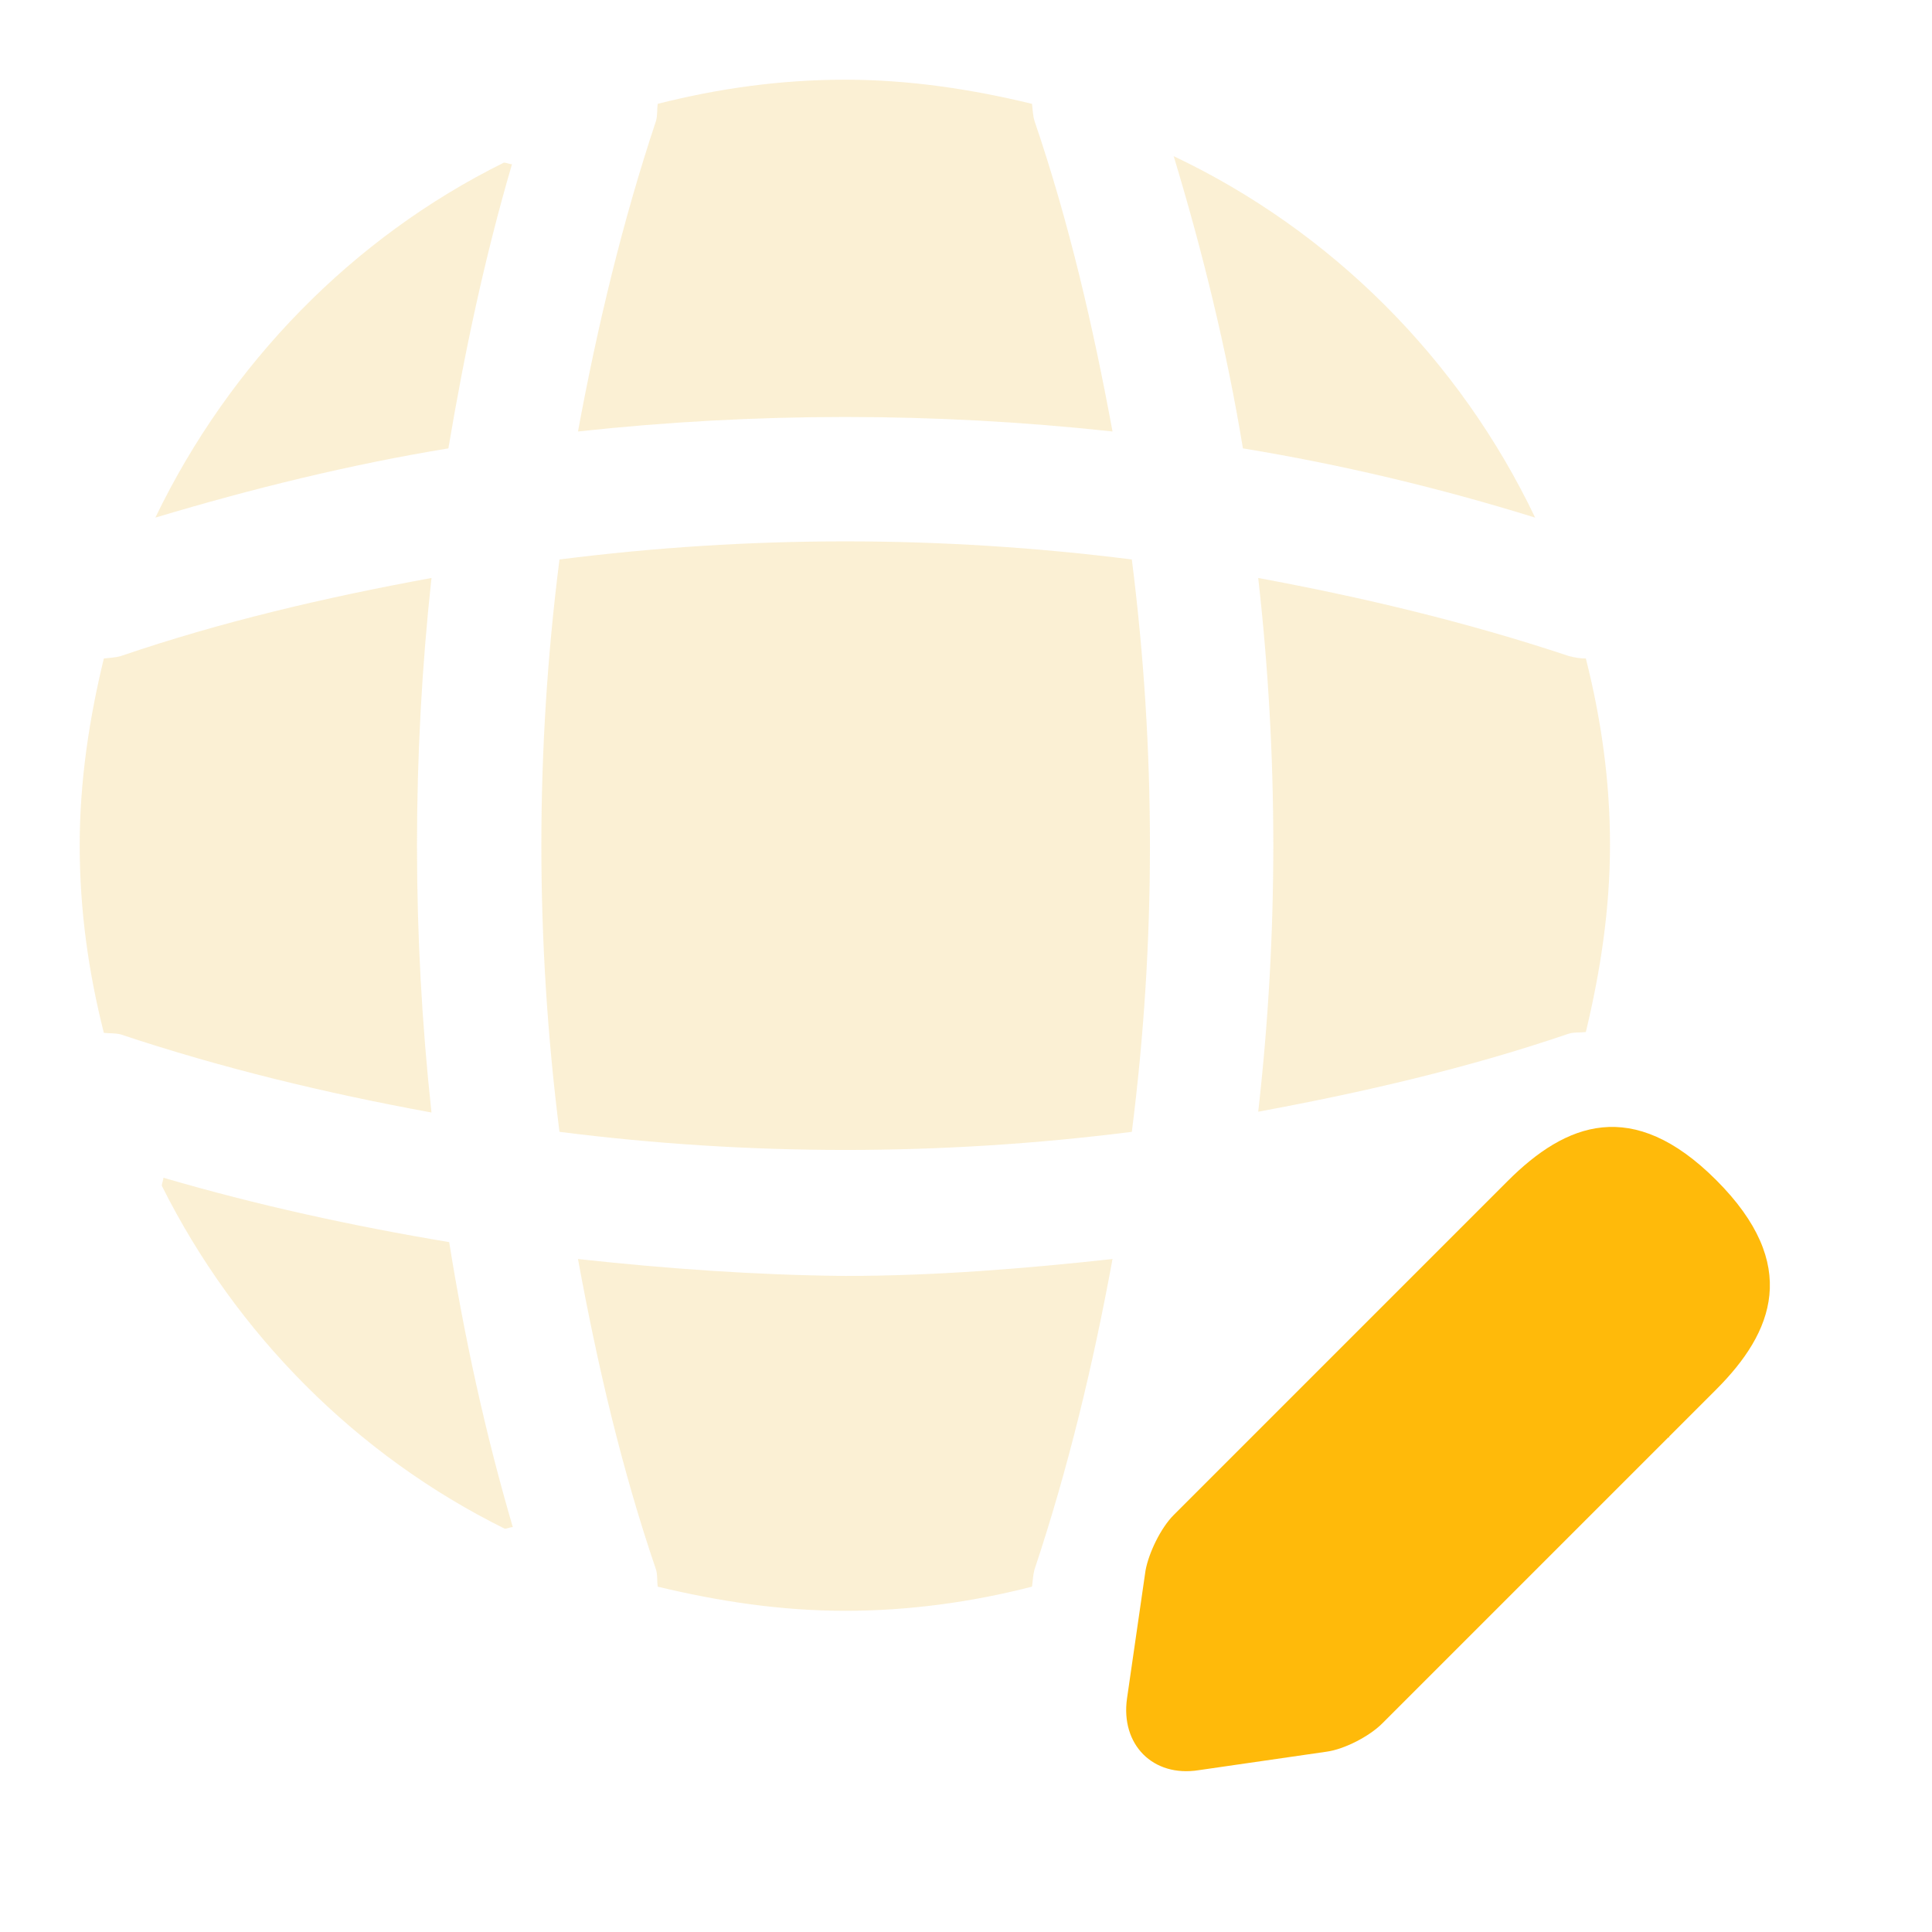 <svg xmlns="http://www.w3.org/2000/svg" width="72" height="72" fill="none"><path d="M56.19 44.01L43.74 56.46c-.48.48-.93 1.41-1.05 2.07L42 63.3c-.24 1.71.96 2.94 2.67 2.67l4.77-.69c.66-.09 1.59-.57 2.07-1.05l12.45-12.45c2.13-2.13 3.15-4.65 0-7.8-3.12-3.12-5.61-2.13-7.77.03z" fill="#FFBA0A"></path><path d="M54.42 45.78c1.05 3.78 4.02 6.72 7.8 7.8l-7.8-7.8z" fill="#FFBA0A"></path><path opacity=".2" d="M6.09 43.89c0 .09-.06.21-.06.3 2.76 5.52 7.26 10.05 12.78 12.78.09 0 .21-.06.3-.06-1.02-3.48-1.8-7.05-2.37-10.62-3.6-.6-7.17-1.38-10.65-2.4zm51.12-24.6c-2.82-5.91-7.59-10.68-13.47-13.47 1.08 3.57 1.98 7.23 2.58 10.89 3.66.6 7.32 1.47 10.89 2.58zm-51.42 0c3.6-1.08 7.26-1.98 10.92-2.58.6-3.57 1.35-7.11 2.37-10.59-.09 0-.21-.06-.3-.06-5.64 2.79-10.23 7.5-12.99 13.23zm35.67-3.21c-.72-3.9-1.62-7.8-2.91-11.58-.06-.21-.06-.39-.09-.63-2.22-.54-4.56-.9-6.96-.9-2.43 0-4.74.33-6.99.9-.03.21 0 .39-.06.63-1.26 3.78-2.19 7.68-2.91 11.58 6.63-.72 13.29-.72 19.92 0zm-25.38 5.46c-3.93.72-7.8 1.62-11.58 2.91-.21.06-.39.06-.63.09-.54 2.22-.9 4.56-.9 6.96 0 2.43.33 4.74.9 6.99.21.03.39 0 .63.06 3.78 1.26 7.65 2.19 11.58 2.91-.72-6.63-.72-13.29 0-19.92zm43.02 3c-.21 0-.39-.03-.63-.09-3.78-1.26-7.68-2.19-11.58-2.91.75 6.63.75 13.29 0 19.89 3.9-.72 7.8-1.62 11.58-2.91.21-.06.39-.03.63-.06.54-2.25.9-4.56.9-6.99 0-2.37-.33-4.68-.9-6.93zM21.54 46.92c.72 3.93 1.62 7.8 2.91 11.58.06.21.03.39.06.63 2.25.54 4.56.9 6.99.9 2.4 0 4.74-.33 6.96-.9.03-.21.03-.39.09-.63 1.26-3.78 2.19-7.65 2.91-11.58-3.3.36-6.63.63-9.96.63-3.33-.03-6.66-.27-9.96-.63zm-.69-26.07c-.9 7.08-.9 14.22 0 21.33 7.08.9 14.22.9 21.33 0 .9-7.08.9-14.22 0-21.33-7.11-.9-14.25-.9-21.33 0z" fill="#EEB72B"></path></svg>